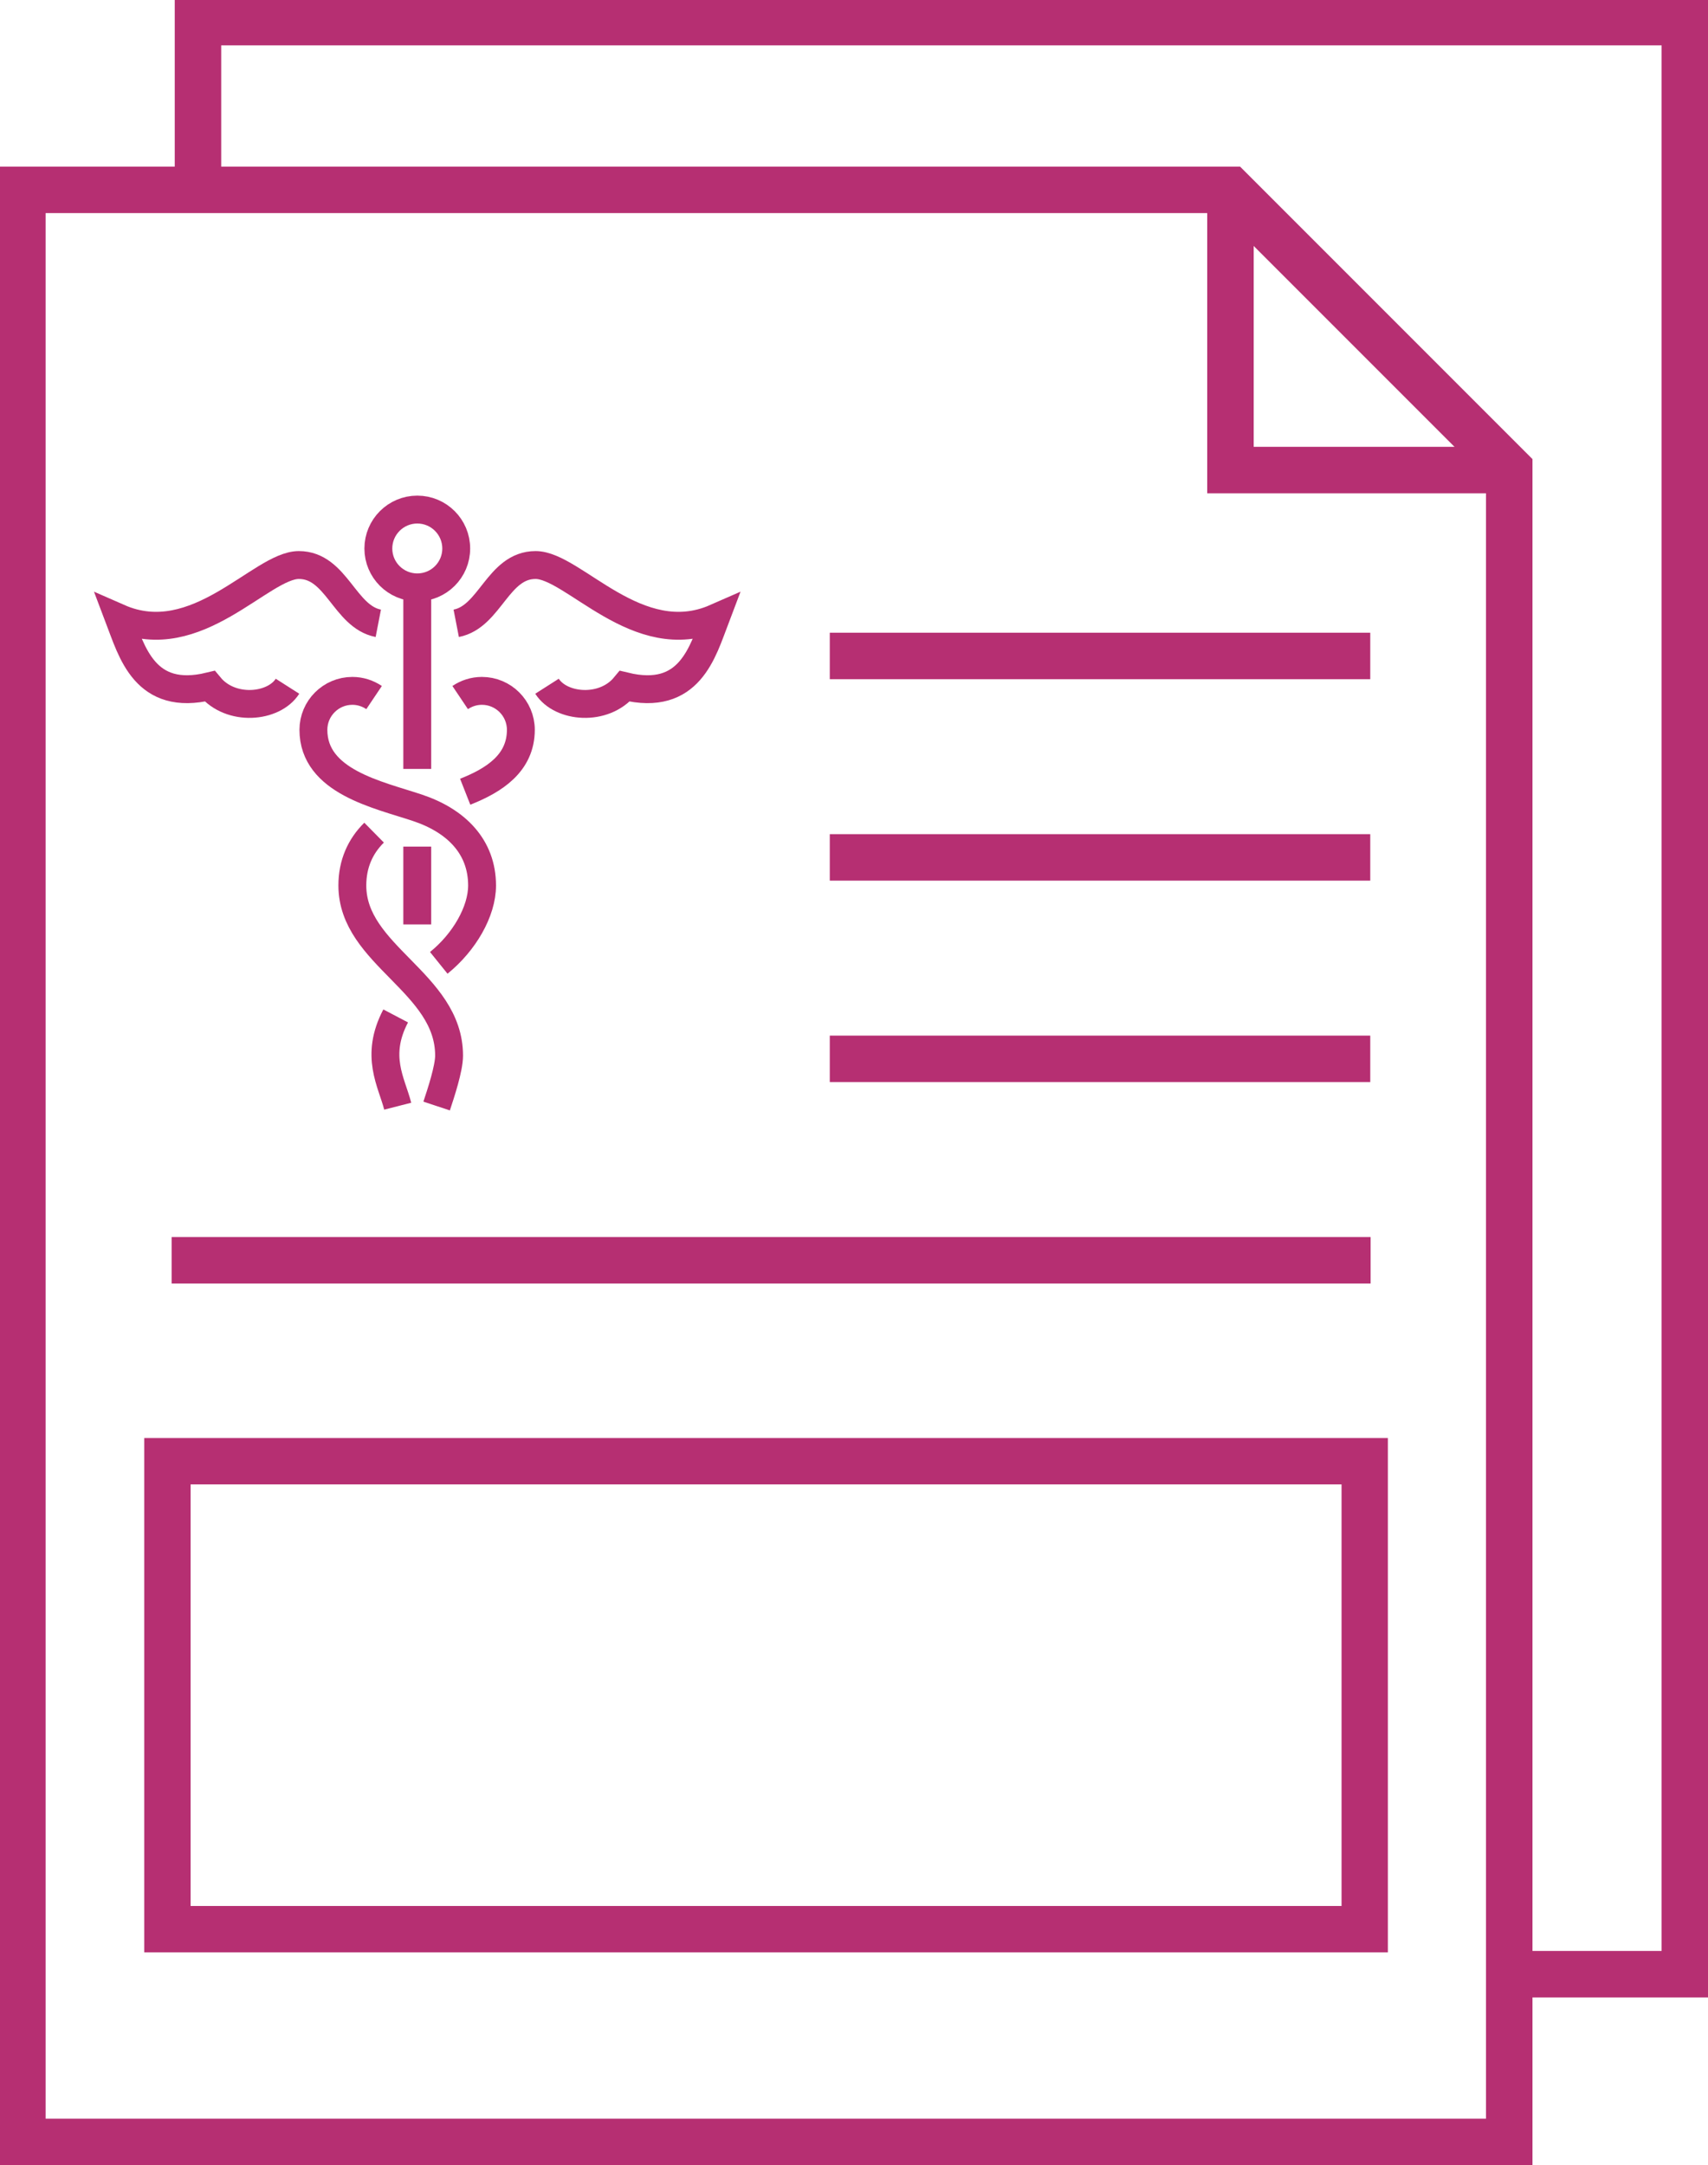 <?xml version="1.0" encoding="UTF-8" standalone="no"?>
<svg
   xmlns:dc="http://purl.org/dc/elements/1.1/"
   xmlns:cc="http://creativecommons.org/ns#"
   xmlns:rdf="http://www.w3.org/1999/02/22-rdf-syntax-ns#"
   xmlns:svg="http://www.w3.org/2000/svg"
   xmlns="http://www.w3.org/2000/svg"
   id="svg1728"
   version="1.1"
   viewBox="0 0 6.488 8.222"
   height="8.222mm"
   width="6.488mm">
  <defs
     id="defs1722" />
  <g
     transform="translate(-220.518,-184.121)"
     id="layer1">
    <g
       id="g558"
       transform="matrix(0.353,0,0,-0.353,226.251,192.255)">
      <path
         d="M 0,0 H -16 V 21 H -3 L 0,18 Z"
         style="fill:none;stroke:#b62f72;stroke-width:0.5;stroke-linecap:square;stroke-linejoin:miter;stroke-miterlimit:10;stroke-dasharray:none;stroke-opacity:1"
         id="path560" />
    </g>
    <g
       id="g562"
       transform="matrix(0.353,0,0,-0.353,225.192,184.847)">
      <path
         d="M 0,0 V -3 H 3 0 Z"
         style="fill:none;stroke:#b62f72;stroke-width:0.5;stroke-linecap:butt;stroke-linejoin:miter;stroke-miterlimit:10;stroke-dasharray:none;stroke-opacity:1"
         id="path564" />
    </g>
    <g
       id="g566"
       transform="matrix(0.353,0,0,-0.353,226.212,191.618)">
      <path
         d="M 0,0 H 2 V 21 H -14 V 18.982 21 H 2 V 0 Z"
         style="fill:none;stroke:#b62f72;stroke-width:0.5;stroke-linecap:butt;stroke-linejoin:miter;stroke-miterlimit:10;stroke-dasharray:none;stroke-opacity:1"
         id="path568" />
    </g>
    <path
       d="m 225.702,191.447 h -4.548 v -1.777 h 4.548 z"
       style="fill:none;stroke:#b62f72;stroke-width:0.176;stroke-linecap:butt;stroke-linejoin:miter;stroke-miterlimit:10;stroke-dasharray:none;stroke-opacity:1"
       id="path570" />
    <g
       id="g572"
       transform="matrix(0.353,0,0,-0.353,223.67,186.612)">
      <path
         d="M 0,0 H 5.816"
         style="fill:none;stroke:#b62f72;stroke-width:0.5;stroke-linecap:butt;stroke-linejoin:miter;stroke-miterlimit:10;stroke-dasharray:none;stroke-opacity:1"
         id="path574" />
    </g>
    <g
       id="g576"
       transform="matrix(0.353,0,0,-0.353,223.67,187.377)">
      <path
         d="M 0,0 H 5.816"
         style="fill:none;stroke:#b62f72;stroke-width:0.5;stroke-linecap:butt;stroke-linejoin:miter;stroke-miterlimit:10;stroke-dasharray:none;stroke-opacity:1"
         id="path578" />
    </g>
    <g
       id="g580"
       transform="matrix(0.353,0,0,-0.353,223.67,188.142)">
      <path
         d="M 0,0 H 5.816"
         style="fill:none;stroke:#b62f72;stroke-width:0.5;stroke-linecap:butt;stroke-linejoin:miter;stroke-miterlimit:10;stroke-dasharray:none;stroke-opacity:1"
         id="path582" />
    </g>
    <g
       id="g584"
       transform="matrix(0.353,0,0,-0.353,221.17,188.907)">
      <path
         d="M 0,0 H 12.902"
         style="fill:none;stroke:#b62f72;stroke-width:0.5;stroke-linecap:butt;stroke-linejoin:miter;stroke-miterlimit:10;stroke-dasharray:none;stroke-opacity:1"
         id="path586" />
    </g>
    <g
       id="g588"
       transform="matrix(0.353,0,0,-0.353,222.251,186.204)">
      <path
         d="m 0,0 c 0,-0.231 -0.187,-0.418 -0.419,-0.418 -0.231,0 -0.419,0.187 -0.419,0.418 0,0.231 0.188,0.419 0.419,0.419 C -0.187,0.419 0,0.231 0,0 Z"
         style="fill:none;stroke:#b62f72;stroke-width:0.3;stroke-linecap:butt;stroke-linejoin:miter;stroke-miterlimit:10;stroke-dasharray:none;stroke-opacity:1"
         id="path590" />
    </g>
    <g
       id="g592"
       transform="matrix(0.353,0,0,-0.353,222.103,187.041)">
      <path
         d="M 0,0 V 1.954"
         style="fill:none;stroke:#b62f72;stroke-width:0.3;stroke-linecap:butt;stroke-linejoin:miter;stroke-miterlimit:10;stroke-dasharray:none;stroke-opacity:1"
         id="path594" />
    </g>
    <g
       id="g596"
       transform="matrix(0.353,0,0,-0.353,222.251,186.488)">
      <path
         d="m 0,0 c 0.366,0.071 0.448,0.627 0.854,0.627 0.408,0 1.1,-0.936 1.938,-0.568 -0.14,-0.368 -0.28,-0.905 -0.978,-0.736 -0.227,-0.275 -0.689,-0.232 -0.837,0"
         style="fill:none;stroke:#b62f72;stroke-width:0.3;stroke-linecap:butt;stroke-linejoin:miter;stroke-miterlimit:10;stroke-dasharray:none;stroke-opacity:1"
         id="path598" />
    </g>
    <g
       id="g600"
       transform="matrix(0.353,0,0,-0.353,221.955,186.488)">
      <path
         d="m 0,0 c -0.366,0.071 -0.448,0.627 -0.855,0.627 -0.407,0 -1.099,-0.936 -1.937,-0.568 0.14,-0.368 0.28,-0.905 0.978,-0.736 0.227,-0.275 0.689,-0.232 0.837,0"
         style="fill:none;stroke:#b62f72;stroke-width:0.3;stroke-linecap:butt;stroke-linejoin:miter;stroke-miterlimit:10;stroke-dasharray:none;stroke-opacity:1"
         id="path602" />
    </g>
    <g
       id="g604"
       transform="matrix(0.353,0,0,-0.353,221.939,186.77)">
      <path
         d="m 0,0 c -0.067,0.045 -0.147,0.072 -0.234,0.072 -0.231,0 -0.419,-0.188 -0.419,-0.419 0,-0.558 0.698,-0.698 1.117,-0.838 0.419,-0.139 0.698,-0.419 0.698,-0.837 0,-0.279 -0.192,-0.611 -0.466,-0.832"
         style="fill:none;stroke:#b62f72;stroke-width:0.3;stroke-linecap:butt;stroke-linejoin:miter;stroke-miterlimit:10;stroke-dasharray:none;stroke-opacity:1"
         id="path606" />
    </g>
    <g
       id="g608"
       transform="matrix(0.353,0,0,-0.353,221.939,187.283)">
      <path
         d="m 0,0 c -0.148,-0.146 -0.234,-0.336 -0.234,-0.568 0,-0.754 1.041,-1.043 1.041,-1.831 0,-0.138 -0.088,-0.403 -0.134,-0.542"
         style="fill:none;stroke:#b62f72;stroke-width:0.3;stroke-linecap:butt;stroke-linejoin:miter;stroke-miterlimit:10;stroke-dasharray:none;stroke-opacity:1"
         id="path610" />
    </g>
    <g
       id="g612"
       transform="matrix(0.353,0,0,-0.353,222.021,187.979)">
      <path
         d="M 0,0 C -0.227,-0.432 -0.044,-0.713 0.022,-0.971"
         style="fill:none;stroke:#b62f72;stroke-width:0.3;stroke-linecap:butt;stroke-linejoin:miter;stroke-miterlimit:10;stroke-dasharray:none;stroke-opacity:1"
         id="path614" />
    </g>
    <g
       id="g616"
       transform="matrix(0.353,0,0,-0.353,222.266,186.77)">
      <path
         d="m 0,0 c 0.067,0.045 0.147,0.072 0.234,0.072 0.231,0 0.419,-0.188 0.419,-0.419 0,-0.357 -0.284,-0.542 -0.599,-0.666"
         style="fill:none;stroke:#b62f72;stroke-width:0.3;stroke-linecap:butt;stroke-linejoin:miter;stroke-miterlimit:10;stroke-dasharray:none;stroke-opacity:1"
         id="path618" />
    </g>
    <g
       id="g620"
       transform="matrix(0.353,0,0,-0.353,222.103,187.336)">
      <path
         d="M 0,0 V -0.837"
         style="fill:none;stroke:#b62f72;stroke-width:0.3;stroke-linecap:butt;stroke-linejoin:miter;stroke-miterlimit:10;stroke-dasharray:none;stroke-opacity:1"
         id="path622" />
    </g>
  </g>
</svg>
